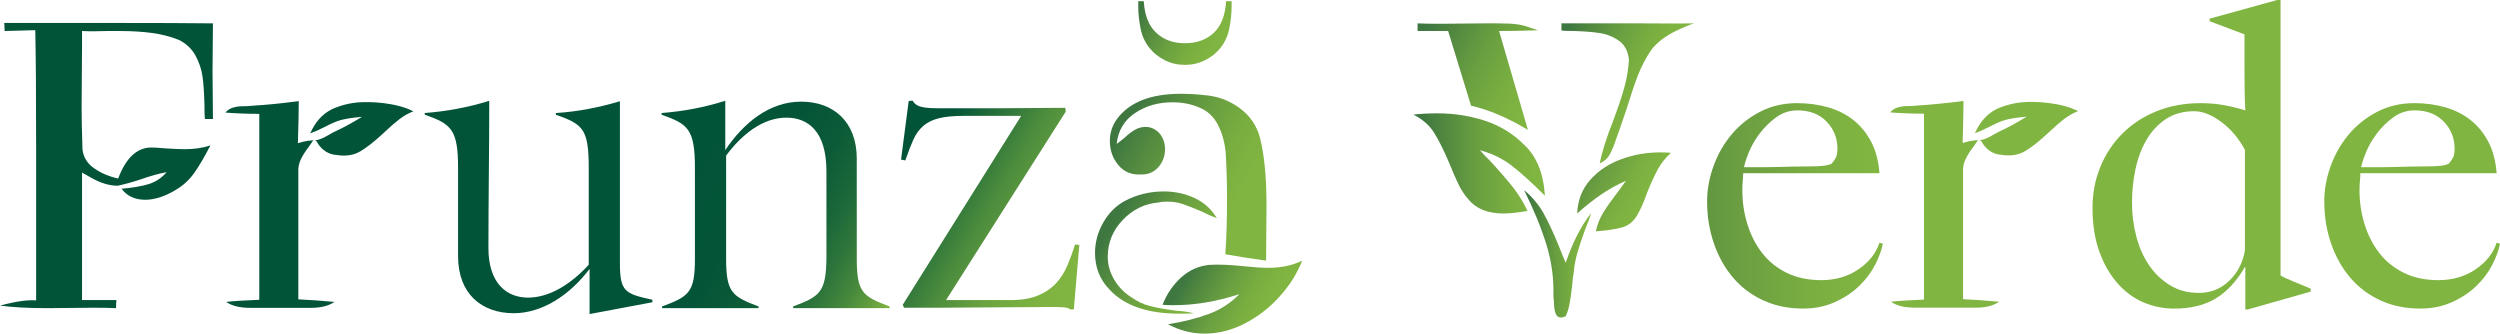 <svg xmlns="http://www.w3.org/2000/svg" xmlns:xlink="http://www.w3.org/1999/xlink" id="Layer_2" data-name="Layer 2" viewBox="0 0 4842.1 646.19"><defs><style>      .culoare-1 {        fill: url(#New_Gradient_Swatch_1);      }      .culoare-1, .culoare-2, .culoare-3, .culoare-4, .culoare-5, .culoare-6, .culoare-7, .culoare-8, .culoare-9, .culoare-10, .culoare-11, .culoare-12, .culoare-13, .culoare-14, .culoare-15, .culoare-16 {        stroke-width: 0px;      }      .culoare-2 {        fill: url(#New_Gradient_Swatch_3);      }      .culoare-3 {        fill: url(#New_Gradient_Swatch_2);      }      .culoare-4 {        fill: url(#New_Gradient_Swatch_1-7);      }      .culoare-5 {        fill: url(#New_Gradient_Swatch_1-4);      }      .culoare-6 {        fill: url(#New_Gradient_Swatch_1-6);      }      .culoare-7 {        fill: url(#New_Gradient_Swatch_1-3);      }      .culoare-8 {        fill: url(#New_Gradient_Swatch_1-2);      }      .culoare-9 {        fill: url(#New_Gradient_Swatch_1-8);      }      .culoare-10 {        fill: url(#New_Gradient_Swatch_1-5);      }      .culoare-11 {        fill: url(#New_Gradient_Swatch_3-2);      }      .culoare-12 {        fill: url(#New_Gradient_Swatch_2-2);      }      .culoare-13 {        fill: url(#linear-gradient);      }      .culoare-14 {        fill: url(#linear-gradient-2);      }      .culoare-15 {        fill: #80b541;      }      .culoare-16 {        fill: #025438;      }    </style><linearGradient id="New_Gradient_Swatch_1" data-name="New Gradient Swatch 1" x1="2737.38" y1="316.52" x2="2992.24" y2="316.52" gradientUnits="userSpaceOnUse"><stop offset=".07" stop-color="#3e7840"></stop><stop offset=".19" stop-color="#4c8440"></stop><stop offset=".48" stop-color="#699f40"></stop><stop offset=".74" stop-color="#7aaf40"></stop><stop offset=".92" stop-color="#81b541"></stop></linearGradient><linearGradient id="New_Gradient_Swatch_2" data-name="New Gradient Swatch 2" x1="3088.91" y1="328.87" x2="3188.55" y2="386.4" gradientUnits="userSpaceOnUse"><stop offset="0" stop-color="#629741"></stop><stop offset=".14" stop-color="#699d41"></stop><stop offset=".59" stop-color="#7aae41"></stop><stop offset=".92" stop-color="#81b541"></stop></linearGradient><linearGradient id="New_Gradient_Swatch_1-2" data-name="New Gradient Swatch 1" x1="3006.89" y1="75.37" x2="3199.38" y2="186.51" xlink:href="#New_Gradient_Swatch_1"></linearGradient><linearGradient id="New_Gradient_Swatch_1-3" data-name="New Gradient Swatch 1" x1="2750.25" y1="37.17" x2="2999.92" y2="181.32" xlink:href="#New_Gradient_Swatch_1"></linearGradient><linearGradient id="New_Gradient_Swatch_1-4" data-name="New Gradient Swatch 1" x1="2951.95" y1="491.63" x2="3081.85" y2="491.63" xlink:href="#New_Gradient_Swatch_1"></linearGradient><linearGradient id="New_Gradient_Swatch_2-2" data-name="New Gradient Swatch 2" x1="3306.39" y1="398.73" x2="3646.75" y2="398.73" xlink:href="#New_Gradient_Swatch_2"></linearGradient><linearGradient id="New_Gradient_Swatch_3" data-name="New Gradient Swatch 3" x1="3832.47" y1="271.54" x2="3834.04" y2="271.54" gradientUnits="userSpaceOnUse"><stop offset=".15" stop-color="#025438"></stop><stop offset=".29" stop-color="#236d3a"></stop><stop offset=".48" stop-color="#4c8c3d"></stop><stop offset=".66" stop-color="#69a23f"></stop><stop offset=".81" stop-color="#7ab040"></stop><stop offset=".92" stop-color="#81b541"></stop></linearGradient><linearGradient id="New_Gradient_Swatch_3-2" data-name="New Gradient Swatch 3" x1="608.16" y1="271.89" x2="609.73" y2="271.89" xlink:href="#New_Gradient_Swatch_3"></linearGradient><linearGradient id="linear-gradient" x1="1242.52" y1="286.38" x2="1737.39" y2="572.09" gradientUnits="userSpaceOnUse"><stop offset=".15" stop-color="#025438"></stop><stop offset=".41" stop-color="#045538"></stop><stop offset=".56" stop-color="#0c5b38"></stop><stop offset=".67" stop-color="#196639"></stop><stop offset=".77" stop-color="#2d753b"></stop><stop offset=".86" stop-color="#46883c"></stop><stop offset=".94" stop-color="#649f3e"></stop><stop offset="1" stop-color="#81b541"></stop></linearGradient><linearGradient id="linear-gradient-2" x1="1707.25" y1="287.02" x2="2121.9" y2="526.41" gradientUnits="userSpaceOnUse"><stop offset=".18" stop-color="#025438"></stop><stop offset=".32" stop-color="#236d3a"></stop><stop offset=".5" stop-color="#4c8c3d"></stop><stop offset=".67" stop-color="#69a23f"></stop><stop offset=".81" stop-color="#7ab040"></stop><stop offset=".92" stop-color="#81b541"></stop></linearGradient><linearGradient id="New_Gradient_Swatch_1-5" data-name="New Gradient Swatch 1" x1="2167.05" y1="223.35" x2="2431.18" y2="375.85" xlink:href="#New_Gradient_Swatch_1"></linearGradient><linearGradient id="New_Gradient_Swatch_1-6" data-name="New Gradient Swatch 1" x1="2295.64" y1="510.69" x2="2465" y2="608.48" xlink:href="#New_Gradient_Swatch_1"></linearGradient><linearGradient id="New_Gradient_Swatch_1-7" data-name="New Gradient Swatch 1" x1="2141.33" y1="423.18" x2="2349.15" y2="543.17" xlink:href="#New_Gradient_Swatch_1"></linearGradient><linearGradient id="New_Gradient_Swatch_1-8" data-name="New Gradient Swatch 1" x1="2208.87" y1="-5.06" x2="2368.29" y2="86.98" xlink:href="#New_Gradient_Swatch_1"></linearGradient></defs><g id="Layer_1-2" data-name="Layer 1"><g><path class="culoare-1" d="M2884.54,309.94c-4.39-3.83-10.42-10.14-18.09-18.91,23.02,6.04,43.43,15.9,61.25,29.6,17.8,13.71,39.32,33.17,64.54,58.37-2.75-43.84-16.44-77-41.11-99.48-20.84-20.82-45.77-36.03-74.81-45.63-29.06-9.58-60.01-14.39-92.9-14.39-15.91,0-31.24.82-46.04,2.47,17.54,8.77,30.83,20.28,39.87,34.53,9.04,14.26,19.04,34.26,30.01,60.01,6.57,16.44,12.46,30.01,17.67,40.7,5.2,10.69,11.64,20.42,19.32,29.19,14.8,18.09,37.54,27.13,68.24,27.13,10.96,0,26.31-1.64,46.04-4.93-7.68-16.44-16.99-31.65-27.95-45.63-10.97-13.98-26.31-31.65-46.04-53.03Z"></path><path class="culoare-3" d="M3140.22,308.3c-24.12,8.77-44.13,22.07-60.01,39.87-15.9,17.82-24.4,39.6-25.49,65.36,32.89-29.59,64.4-50.69,94.54-63.3l-15.62,21.38c-11.51,14.8-20.83,27.95-27.95,39.46-7.13,11.51-12.06,23.84-14.8,37,21.91-1.65,39.05-4.24,51.38-7.81,12.33-3.56,22.06-11.64,29.19-24.25,6.57-11.51,12.6-25.21,18.08-41.11,7.67-19.18,14.8-34.8,21.38-46.86,6.58-12.05,15.07-22.74,25.48-32.06-4.93-.54-12.06-.82-21.37-.82-25.77,0-50.7,4.39-74.81,13.15Z"></path><path class="culoare-8" d="M3170.64,45.22h-146.34v13.98c4.38.55,12.05.82,23.02.82,20.82.55,38.09,1.93,51.79,4.11,13.69,2.2,26.03,7.27,37,15.21,10.96,7.95,17.26,20.14,18.91,36.58-1.1,18.09-4.11,36.04-9.04,53.85-4.93,17.82-12.06,39.05-21.37,63.71-13.16,33.44-21.93,61.12-26.31,83.03,8.76-3.83,15.34-9.72,19.73-17.67,4.38-7.94,8.76-18.77,13.15-32.47l6.58-18.09c2.74-7.67,5.2-14.93,7.4-21.79,2.18-6.85,4.38-13.28,6.57-19.32,7.12-23.56,13.98-43.84,20.55-60.84,6.58-16.98,14.8-32.88,24.66-47.68,6.02-8.76,14.05-16.09,21.42-21.86,7.44-5.83,21.5-14.16,28.63-17.4,2.18-1.09,17.22-7.94,20.38-9.08,6.53-2.37,7.81-3.39,13.57-5.1-33.55.65-68.67,0-110.31,0Z"></path><path class="culoare-7" d="M2849.19,204.71c33.98,7.68,70.7,23.3,110.17,46.86l-55.9-191.55c15.34,0,45.75-.21,75.35-1.31l-26.34-8.78c-17.79-5.03-39.43-4.7-76.14-4.7l-87.14.82c-19.19,0-33.71-.27-43.57-.82v14.8h59.19l44.39,144.69Z"></path><path class="culoare-5" d="M3019.36,476.83c-10.97-26.84-21.1-48.5-30.42-64.94-9.33-16.44-21.66-30.96-37-43.57,18.63,37.28,33.01,72.35,43.16,105.23,10.14,32.88,14.66,66.05,13.57,99.47.54,3.29.95,8.64,1.23,16.03.27,7.4,1.36,13.56,3.29,18.49,1.91,4.94,5.34,7.4,10.28,7.4,2.74,0,5.75-.83,9.04-2.47,3.83-8.22,6.58-17.54,8.22-27.96,1.65-10.4,3-20.55,4.11-30.42,1.09-12.05,2.18-21.09,3.29-27.13,1.09-12.6,3.41-25.07,6.99-37.41,3.56-12.33,8.63-27.54,15.21-45.62,4.93-11.51,8.76-21.92,11.51-31.24-19.19,24.13-35.63,56.19-49.33,96.19-3.29-7.12-7.68-17.8-13.16-32.06Z"></path><path class="culoare-12" d="M3599.48,521.64c-20.55,13.98-44.54,20.96-71.94,20.96-25.22,0-47.41-4.65-66.59-13.98-19.19-9.31-35.08-22.06-47.68-38.23-12.62-16.16-22.2-34.8-28.78-55.9-6.58-21.09-9.86-43.16-9.86-66.18,0-6.02.27-11.92.82-17.68.54-5.75.82-10.82.82-15.21h263.91c-1.65-23.02-6.86-43.02-15.62-60.02-8.77-16.98-20.14-31.1-34.12-42.34-13.98-11.23-30.42-19.59-49.33-25.08-18.91-5.47-39.05-8.22-60.43-8.22-26.31,0-50.29,5.63-71.94,16.85-21.65,11.24-40.01,25.9-55.08,43.98-15.08,18.08-26.72,38.51-34.94,61.25-8.22,22.75-12.33,45.63-12.33,68.65,0,28.5,4.38,55.49,13.16,80.98,8.76,25.49,21.23,47.68,37.4,66.59,16.16,18.91,35.77,33.58,58.79,43.98,23.02,10.42,48.5,15.62,76.46,15.62,22.47,0,42.88-4.11,61.25-12.33,18.35-8.22,34.12-18.63,47.27-31.24,13.15-12.6,23.56-26.44,31.24-41.52,7.67-15.07,12.6-28.63,14.8-40.69l-6.58-1.65c-6.58,20.28-20.14,37.41-40.69,51.38ZM3386.96,295.56c4.93-12.33,11.92-24.52,20.97-36.58,9.04-12.05,19.73-22.61,32.06-31.65,12.33-9.04,26.17-13.57,41.52-13.57,23.56,0,42.34,7.27,56.31,21.79,13.98,14.53,20.96,31.93,20.96,52.2,0,7.68-.96,13.44-2.87,17.26-1.93,3.84-4.81,7.95-8.64,12.33-5.48,2.2-11.79,3.57-18.91,4.11-7.13.55-14.8.82-23.02.82-12.62,0-24.13.14-34.53.41-10.42.28-20.43.55-30.01.82-9.59.28-19.32.41-29.18.41h-33.71c1.1-6.58,4.11-16.03,9.04-28.36Z"></path><path class="culoare-15" d="M3801.31,276.93c1.09-36.17,1.65-63.3,1.65-81.39-33.99,4.39-64.68,7.4-92.08,9.04-3.84.55-9.04.82-15.62.82s-12.89.82-18.91,2.47c-6.04,1.64-11.24,4.93-15.62,9.86,21.92,1.65,43.85,2.47,65.77,2.47v360.09c-28.5,1.1-49.88,2.47-64.13,4.11,10.96,7.68,26.31,11.51,46.04,11.51h118.39c19.18,0,34.25-3.83,45.22-11.51-23.02-2.18-46.32-3.83-69.88-4.93v-245.81c-.55-8.76.95-16.98,4.52-24.67,3.56-7.67,8.9-16.16,16.03-25.48,2.68-3.76,4.97-7.05,6.87-9.89.73-1.09,1.79-1.75,2.92-2.01-6.3-.06-14.72.4-31.16,5.33Z"></path><path class="culoare-15" d="M3915.75,198.13c-24.16,2.24-45.07,11.26-48.33,12.9-19.96,10.03-32.48,25.49-42.34,46.86,20.82-7.12,34.46-16.98,51.86-23.3,15.43-5.6,32.06-6.99,48.5-8.63-20.83,12.61-37.69,21.79-50.56,27.54-12.45,5.56-26.11,16.76-40.85,18.01,1.49.14,2.91.96,3.71,2.44,3.49,6.39,7.92,11.77,13.29,16.14,7.4,6.04,16.03,9.32,25.9,9.86,17.54,2.75,32.75.28,45.63-7.4,12.87-7.67,28.08-19.73,45.63-36.17,10.96-10.41,20.68-18.91,29.18-25.49,8.49-6.58,17.68-11.78,27.54-15.62-32.89-16.98-83.63-19.51-109.17-17.14Z"></path><path class="culoare-2" d="M3832.47,271.6h0c.52-.02,1.05-.05,1.57-.1-.52-.05-1.06-.02-1.57.1Z"></path><path class="culoare-15" d="M4417.07,533.56V0h-6.58l-130.72,36.17v4.93l67.42,25.49v69.88c0,14.8.13,29.33.41,43.57.27,14.26.68,25.49,1.23,33.71-12.06-3.83-25.35-7.11-39.87-9.86-14.53-2.74-30-4.11-46.45-4.11-31.24,0-59.75,5.22-85.5,15.62-25.77,10.42-47.82,24.81-66.18,43.16-18.37,18.37-32.62,39.87-42.75,64.54-10.15,24.67-15.21,51.25-15.21,79.75,0,31.79,4.38,59.89,13.16,84.27,8.76,24.39,20.55,44.95,35.35,61.66,14.8,16.73,31.65,29.06,50.56,36.99,18.91,7.95,38.5,11.92,58.78,11.92,32.33,0,59.32-6.58,80.98-19.73,21.64-13.15,40.41-33.42,56.31-60.84h.82v82.21h4.94l121.67-34.53v-5.75c-10.42-4.38-21.66-9.04-33.71-13.98-12.06-4.93-20.28-8.76-24.66-11.51ZM4348.01,485.88c-4.39,23.57-14.67,43.03-30.83,58.37-16.17,15.35-35.49,23.02-57.96,23.02s-40.15-4.93-56.31-14.8c-16.17-9.87-29.74-22.88-40.69-39.05-10.97-16.16-19.19-34.8-24.66-55.9-5.49-21.09-8.22-42.88-8.22-65.36s2.33-44.4,6.99-65.77c4.65-21.38,11.92-40.28,21.79-56.73,9.86-16.44,22.33-29.59,37.41-39.46,15.07-9.87,33.3-14.8,54.67-14.8,15.89,0,33.16,6.86,51.8,20.55,18.63,13.71,33.98,31.79,46.04,54.26v195.67Z"></path><path class="culoare-15" d="M4835.52,470.26c-6.58,20.28-20.14,37.41-40.69,51.38-20.55,13.98-44.54,20.96-71.94,20.96-25.22,0-47.41-4.65-66.59-13.98-19.19-9.31-35.08-22.06-47.68-38.23-12.62-16.16-22.2-34.8-28.78-55.9-6.58-21.09-9.86-43.16-9.86-66.18,0-6.02.27-11.92.82-17.68.54-5.75.82-10.82.82-15.21h263.91c-1.65-23.02-6.86-43.02-15.62-60.02-8.77-16.98-20.14-31.1-34.12-42.34-13.98-11.23-30.42-19.59-49.33-25.08-18.91-5.47-39.05-8.22-60.43-8.22-26.31,0-50.29,5.63-71.94,16.85-21.65,11.24-40.01,25.9-55.08,43.98-15.08,18.08-26.72,38.51-34.94,61.25-8.22,22.75-12.33,45.63-12.33,68.65,0,28.5,4.38,55.49,13.16,80.98,8.76,25.49,21.23,47.68,37.4,66.59,16.16,18.91,35.77,33.58,58.79,43.98,23.02,10.42,48.5,15.62,76.46,15.62,22.47,0,42.88-4.11,61.25-12.33,18.35-8.22,34.12-18.63,47.27-31.24,13.15-12.6,23.56-26.44,31.24-41.52,7.67-15.07,12.6-28.63,14.8-40.69l-6.58-1.65ZM4582.31,295.56c4.93-12.33,11.92-24.52,20.97-36.58,9.04-12.05,19.73-22.61,32.06-31.65,12.33-9.04,26.17-13.57,41.52-13.57,23.56,0,42.34,7.27,56.31,21.79,13.98,14.53,20.96,31.93,20.96,52.2,0,7.68-.96,13.44-2.87,17.26-1.93,3.84-4.81,7.95-8.64,12.33-5.48,2.2-11.79,3.57-18.91,4.11-7.13.55-14.8.82-23.02.82-12.62,0-24.13.14-34.53.41-10.42.28-20.43.55-30.01.82-9.59.28-19.32.41-29.18.41h-33.71c1.1-6.58,4.11-16.03,9.04-28.36Z"></path><path class="culoare-16" d="M210.76,44.44H8.23l.82,15.64,59.28-1.65c1.09,49.95,1.65,125.42,1.65,226.4v296.82c-4.4,0-15.08-.42-25.31,1-12.49,1.73-13.03,1.97-21.73,3.74-7.97,1.62-15.17,3.42-22.94,5.53,24.15,3.29,54.87,4.94,92.21,4.94l88.09-.83c19.76,0,34.58.29,44.46.83,0-7.68.27-12.89.82-15.64h-66.68v-246.99c2.74,1.65,8.77,5.08,18.11,10.29,9.33,5.22,18.24,9.06,26.76,11.53,8.5,2.47,16.59,3.71,24.29,3.71,14.82-3.29,29.64-7.41,44.46-12.35,18.65-6.59,35.4-11.24,50.22-14-9.88,11.53-21.82,19.35-35.81,23.46-14,4.12-31.16,7-51.46,8.65,10.42,14.28,25.79,21.4,46.1,21.4,9.33,0,19.21-1.77,29.64-5.35,10.42-3.56,20.03-8.09,28.81-13.58,14.27-8.23,26.2-19.07,35.81-32.52,9.6-13.44,20.17-31.41,31.7-53.92-14.28,4.94-31.01,7.41-50.22,7.41-8.79,0-21.4-.54-37.87-1.65-12.08-1.09-21.13-1.65-27.17-1.65-27.45.55-48.57,20.58-63.39,60.1-17.57-3.83-33.07-10.42-46.52-19.76-13.46-9.33-20.99-21.68-22.64-37.05-1.11-35.12-1.65-61.75-1.65-79.86l.82-119.38v-29.64c10.42.55,19.76.69,27.99.41,8.23-.27,15.09-.41,20.58-.41h24.7c22.5,0,43.08,1.23,61.75,3.7,18.65,2.47,36.23,7,52.69,13.58,14.26,7.14,24.97,17.29,32.11,30.46,7.13,13.17,11.65,26.76,13.58,40.75,1.92,14,3.15,32.25,3.7,54.75,0,12.63.27,21.69.82,27.17h15.64l-.82-93.03.82-92.21c-45.01-.54-112.25-.82-201.71-.82Z"></path><path class="culoare-11" d="M608.16,271.95h0c.52-.02,1.05-.05,1.57-.1-.52-.05-1.06-.02-1.57.1Z"></path><path class="culoare-16" d="M577,277.27c1.09-36.17,1.65-63.3,1.65-81.39-33.99,4.39-64.68,7.4-92.08,9.04-3.84.55-9.04.82-15.62.82s-12.89.82-18.91,2.47c-6.04,1.64-11.24,4.93-15.62,9.86,21.92,1.65,43.85,2.47,65.77,2.47v360.09c-28.5,1.1-49.88,2.47-64.13,4.11,10.96,7.68,26.31,11.51,46.04,11.51h118.39c19.18,0,34.25-3.83,45.22-11.51-23.02-2.18-46.33-3.83-69.88-4.93v-245.81c-.55-8.76.95-16.98,4.52-24.67,3.56-7.67,8.9-16.16,16.03-25.48,2.68-3.76,4.97-7.05,6.87-9.89.73-1.09,1.79-1.75,2.92-2.01-6.3-.06-14.72.4-31.16,5.33Z"></path><path class="culoare-16" d="M691.45,198.48c-24.16,2.24-45.07,11.26-48.33,12.9-19.96,10.03-32.48,25.48-42.34,46.86,20.82-7.12,34.46-16.98,51.86-23.3,15.43-5.6,32.06-6.99,48.5-8.63-20.83,12.61-37.69,21.79-50.56,27.54-12.45,5.56-26.11,16.76-40.85,18.01,1.49.15,2.91.96,3.72,2.44,3.49,6.39,7.92,11.77,13.29,16.14,7.4,6.04,16.03,9.32,25.9,9.86,17.54,2.75,32.75.28,45.63-7.4,12.87-7.67,28.08-19.73,45.63-36.17,10.96-10.41,20.68-18.91,29.18-25.48,8.49-6.58,17.68-11.78,27.54-15.62-32.89-16.98-83.63-19.51-109.17-17.14Z"></path><path class="culoare-16" d="M1200.68,509.52V196.06c-40.82,12.25-83.26,20.41-124.08,22.86v3.26c53.06,18.78,63.67,27.76,63.67,103.67v186.93c-35.1,38.37-76.73,63.67-117.55,63.67s-76.73-26.94-76.73-96.32c0-88.16,1.63-196.73,1.63-284.89-41.63,13.06-83.26,20.41-124.89,23.67v3.26c51.43,17.96,64.49,28.57,64.49,103.67v170.6c0,72.65,45.71,110.2,107.75,110.2,54.69,0,107.75-34.29,146.93-85.71v87.35l121.63-22.86v-4.9c-53.06-11.43-62.86-15.51-62.86-71.02Z"></path><path class="culoare-13" d="M1659.42,500.54v-193.46c0-71.84-45.71-110.2-107.75-110.2s-111.83,41.63-146.93,93.87v-95.51c-41.63,13.06-81.63,20.41-123.26,23.67v3.26c49.79,17.96,64.49,26.12,64.49,102.85v175.5c0,66.12-11.43,73.47-63.67,93.06v3.27h186.93v-3.27c-51.43-19.59-62.85-26.94-62.85-93.06v-199.18c30.2-40.81,71.02-73.47,116.73-73.47,41.63,0,77.55,26.12,77.55,103.67v168.97c-.82,66.12-13.06,73.47-64.49,93.06v3.27h186.93v-3.27c-52.24-19.59-63.67-26.94-63.67-93.06Z"></path><path class="culoare-14" d="M2067.46,513.83c-5.48,13.16-12.74,24.67-21.79,34.53-9.04,9.86-20.69,17.81-34.94,23.84-14.26,6.04-32.35,9.04-54.26,9.04h-124.14l231.84-365.02-.82-7.4c-23.02,0-43.99.14-62.89.41-18.91.28-37.69.41-56.32.41h-128.25c-9.86,0-17.82-.41-23.84-1.23-6.04-.82-10.69-2.06-13.98-3.7-3.29-1.65-5.63-3.29-6.99-4.93-1.37-1.64-2.61-3.29-3.7-4.93l-7.4.82-14.8,113.45,8.22,1.64c5.47-15.89,10.69-29.31,15.62-40.28,4.93-10.96,11.37-19.86,19.32-26.72,7.94-6.85,18.09-11.78,30.42-14.8,12.33-3.01,28.36-4.52,48.09-4.52h110.99l-229.37,365.85,2.47,5.75h68.24c20.27,0,40.14-.13,59.6-.41,19.45-.27,39.59-.41,60.43-.41s44.03-.41,70.89-.41c6.58,0,13.53-.21,20.25-.27,15.14-.12,15.6.21,21.38.35,10.06.25,10.04.44,11.94.76,4.45.76,7.62,2.02,8.73,3.67h7.4l10.69-124.96-8.22-.82c-4.39,13.71-9.32,27.13-14.8,40.28Z"></path><path class="culoare-10" d="M2209.69,337.89c13.69.55,24.93-4.11,33.71-13.98,8.76-9.87,13.15-21.65,13.15-35.35,0-7.67-1.78-15.07-5.34-22.2-3.57-7.12-8.91-12.6-16.03-16.44-4.93-2.74-10.42-4.11-16.44-4.11-7.13,0-13.85,1.78-20.14,5.34-6.31,3.57-13.3,8.91-20.97,16.03-6.58,5.49-11.51,9.33-14.8,11.51,2.74-25.75,14.52-45.63,35.35-59.6,20.82-13.98,44.93-20.96,72.35-20.96,19.18,0,36.44,3.29,51.79,9.86,16.44,6.58,28.77,18.09,36.99,34.53,8.22,16.44,13.16,34.81,14.8,55.08,1.65,29.6,2.47,58.92,2.47,87.97,0,40.01-1.1,75.64-3.29,106.88,24.11,4.39,50.42,8.5,78.92,12.33l.82-106.88c0-53.71-4.11-97.01-12.33-129.9-6.04-24.11-19.32-43.7-39.87-58.78-20.55-15.07-43.72-23.43-69.47-25.08-13.71-1.65-28.5-2.47-44.4-2.47-58.1,0-99.21,16.17-123.32,48.51-9.33,12.61-13.98,26.86-13.98,42.75,0,18.09,5.47,33.71,16.44,46.86,10.96,13.16,25.49,19.19,43.57,18.09Z"></path><path class="culoare-6" d="M2407.82,515.48c-26.31-2.74-48.24-3.56-65.77-2.47-20.83,2.2-39.05,10.42-54.67,24.66-15.62,14.26-27.54,31.79-35.76,52.62,4.93.55,12.33.82,22.2.82,40.56,0,82.75-7.12,126.61-21.38-16.44,16.99-36.05,29.73-58.78,38.23-22.75,8.49-49.2,15.21-79.34,20.14,22.47,12.05,46.04,18.09,70.7,18.09,26.31,0,52.07-6.45,77.28-19.32,25.21-12.88,47.69-30.14,67.41-51.79,19.73-21.65,34.53-45.07,44.4-70.29-18.64,9.33-40.84,13.98-66.59,13.98-10.98,0-26.86-1.09-47.69-3.29Z"></path><path class="culoare-4" d="M2312.45,606.73c-11.51-2.75-23.02-4.4-34.53-4.93-20.84-2.75-37.69-5.75-50.56-9.04-12.89-3.29-25.07-9.04-36.58-17.26-13.71-8.76-24.67-20.14-32.89-34.12-8.22-13.98-12.33-28.63-12.33-43.98,0-27.4,9.72-51.24,29.19-71.53,19.45-20.27,42.61-31.51,69.47-33.71,3.83-1.09,9.58-1.65,17.26-1.65,10.4,0,20.41,1.65,30.01,4.93,9.58,3.29,22.06,8.22,37.41,14.8,8.22,4.39,17.53,8.5,27.95,12.33-10.42-17.53-24.81-30.55-43.16-39.05-18.37-8.49-38.23-12.74-59.6-12.74-26.86,0-51.79,6.04-74.81,18.09-17.55,9.32-31.65,23.3-42.34,41.93-10.69,18.64-16.03,38.37-16.03,59.19,0,27.95,9.31,51.53,27.95,70.7,28.49,31.24,73.71,46.86,135.65,46.86,12.6,0,21.92-.28,27.95-.82Z"></path><path class="culoare-9" d="M2227.64,94.39c7.12,8.77,16.57,16.17,28.36,22.2,11.78,6.04,24.79,9.04,39.05,9.04s27.26-3.01,39.05-9.04c11.78-6.02,21.24-13.42,28.36-22.2,9.31-10.96,15.48-23.97,18.49-39.05,3.01-15.07,4.52-29.73,4.52-43.98V2.31h-10.69c-1.65,27.42-9.59,47.82-23.84,61.25-14.26,13.44-32.89,20.14-55.91,20.14s-40.97-6.71-55.49-20.14c-14.53-13.42-22.61-33.83-24.25-61.25h-10.68v9.04c0,14.26,1.5,28.92,4.52,43.98,3,15.08,9.18,28.09,18.5,39.05Z"></path></g></g></svg>